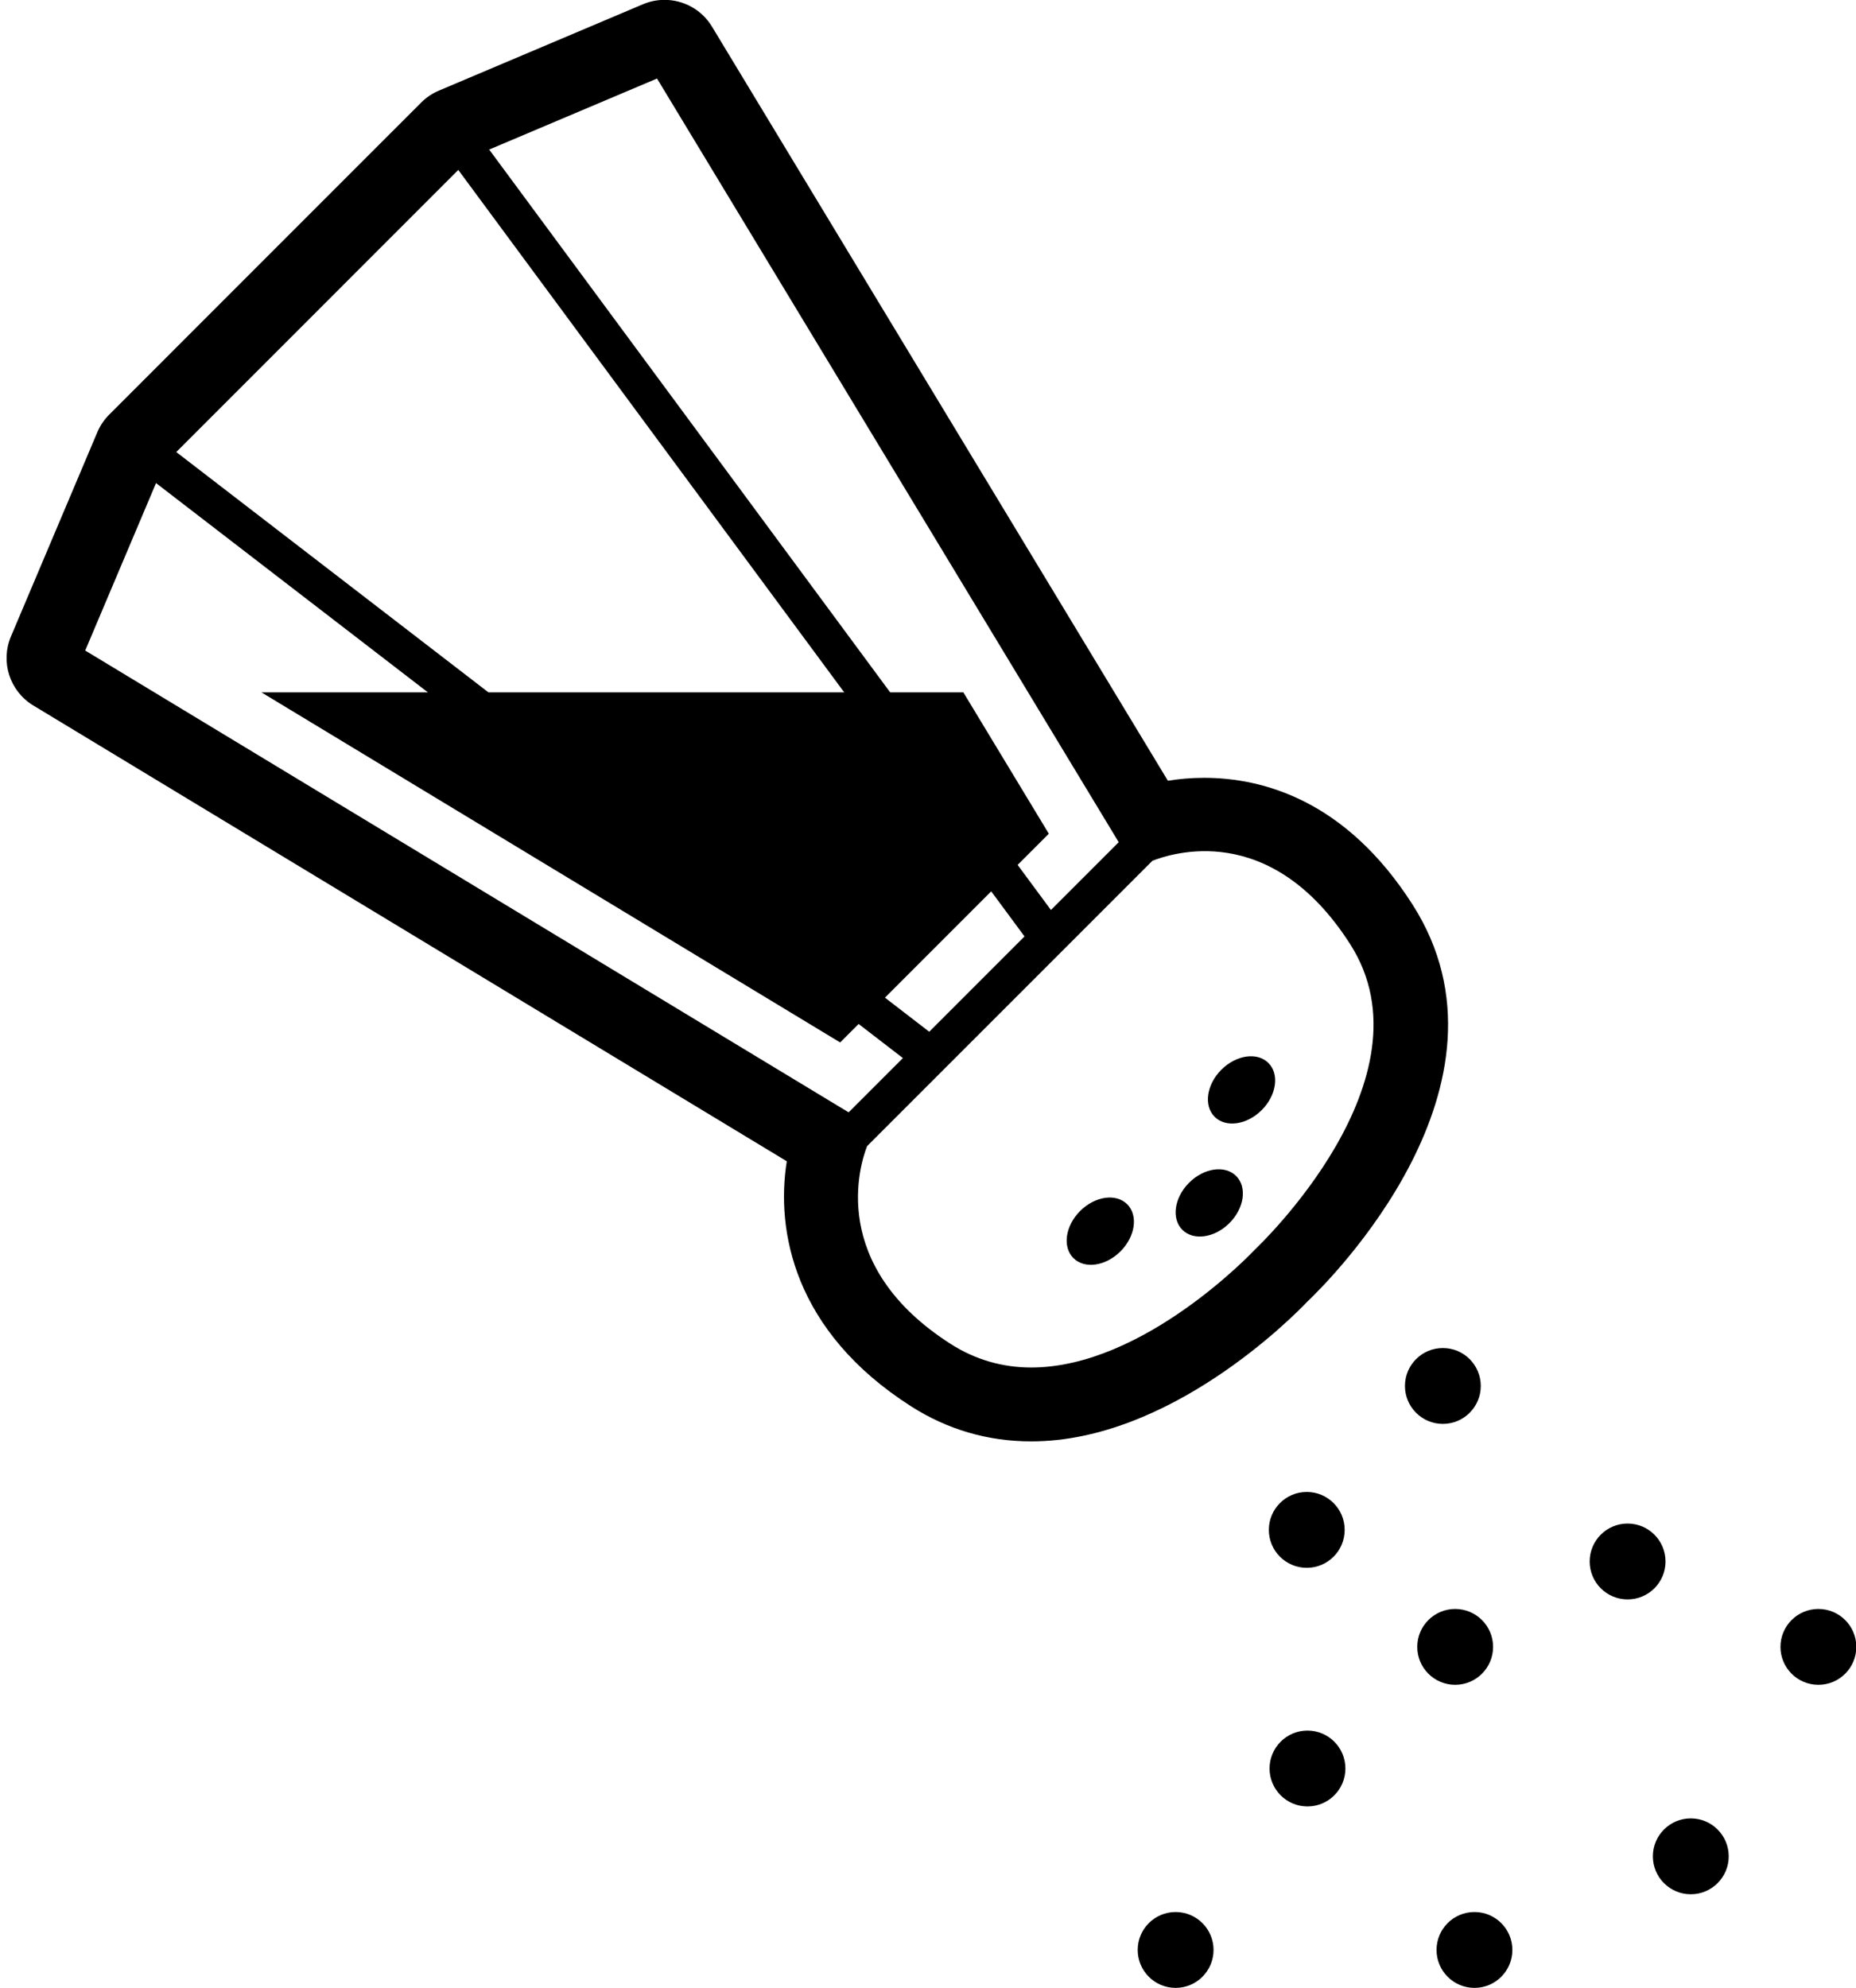 <?xml version="1.0" encoding="UTF-8"?><svg xmlns="http://www.w3.org/2000/svg" xmlns:xlink="http://www.w3.org/1999/xlink" height="457.3" preserveAspectRatio="xMidYMid meet" version="1.0" viewBox="83.3 69.0 427.1 457.3" width="427.1" zoomAndPan="magnify"><g id="change1_1"><path d="M 364.355 315.09 C 360.938 318.508 360.246 323.359 362.809 325.922 C 365.375 328.488 370.227 327.793 373.645 324.375 C 377.062 320.957 377.754 316.105 375.191 313.543 C 372.625 310.977 367.777 311.672 364.355 315.09" fill="inherit"/><path d="M 331.855 347.59 C 328.438 351.008 327.746 355.859 330.309 358.422 C 332.875 360.984 337.727 360.293 341.145 356.875 C 344.562 353.457 345.254 348.605 342.691 346.039 C 340.129 343.477 335.277 344.172 331.855 347.59" fill="inherit"/><path d="M 356.93 341.09 C 353.512 344.508 352.816 349.359 355.383 351.922 C 357.945 354.484 362.797 353.793 366.215 350.375 C 369.633 346.957 370.324 342.105 367.762 339.539 C 365.199 336.977 360.348 337.672 356.93 341.09" fill="inherit"/><path d="M 384.176 467.117 C 379.355 467.117 375.449 471.023 375.449 475.844 C 375.449 480.664 379.355 484.57 384.176 484.57 C 388.996 484.57 392.902 480.664 392.902 475.844 C 392.902 471.023 388.996 467.117 384.176 467.117" fill="inherit"/><path d="M 426.887 447.863 C 426.887 443.047 422.98 439.141 418.164 439.141 C 413.344 439.141 409.438 443.047 409.438 447.863 C 409.438 452.684 413.344 456.59 418.164 456.59 C 422.98 456.59 426.887 452.684 426.887 447.863" fill="inherit"/><path d="M 384.012 429.676 C 388.828 429.676 392.734 425.77 392.734 420.949 C 392.734 416.129 388.828 412.223 384.012 412.223 C 379.191 412.223 375.285 416.129 375.285 420.949 C 375.285 425.77 379.191 429.676 384.012 429.676" fill="inherit"/><path d="M 424.055 387.84 C 424.055 383.02 420.148 379.113 415.328 379.113 C 410.512 379.113 406.605 383.02 406.605 387.84 C 406.605 392.66 410.512 396.566 415.328 396.566 C 420.148 396.566 424.055 392.66 424.055 387.84" fill="inherit"/><path d="M 501.746 439.141 C 496.93 439.141 493.02 443.047 493.02 447.863 C 493.02 452.684 496.93 456.59 501.746 456.59 C 506.566 456.59 510.473 452.684 510.473 447.863 C 510.473 443.047 506.566 439.141 501.746 439.141" fill="inherit"/><path d="M 422.602 508.859 C 417.781 508.859 413.875 512.766 413.875 517.586 C 413.875 522.402 417.781 526.312 422.602 526.312 C 427.418 526.312 431.324 522.402 431.324 517.586 C 431.324 512.766 427.418 508.859 422.602 508.859" fill="inherit"/><path d="M 472.383 487.32 C 467.562 487.32 463.656 491.23 463.656 496.047 C 463.656 500.867 467.562 504.773 472.383 504.773 C 477.199 504.773 481.109 500.867 481.109 496.047 C 481.109 491.23 477.199 487.32 472.383 487.32" fill="inherit"/><path d="M 353.832 508.859 C 349.016 508.859 345.105 512.766 345.105 517.586 C 345.105 522.402 349.016 526.312 353.832 526.312 C 358.652 526.312 362.559 522.402 362.559 517.586 C 362.559 512.766 358.652 508.859 353.832 508.859" fill="inherit"/><path d="M 466.566 428.219 C 466.566 423.402 462.66 419.492 457.84 419.492 C 453.02 419.492 449.113 423.402 449.113 428.219 C 449.113 433.039 453.02 436.945 457.84 436.945 C 462.66 436.945 466.566 433.039 466.566 428.219" fill="inherit"/><path d="M 119.207 180.133 L 181.77 228.281 L 143.465 228.281 L 276.637 308.816 L 280.887 304.566 L 291.074 312.41 L 278.586 324.895 L 102.91 218.656 Z M 325.141 278.344 L 317.477 267.973 L 324.652 260.797 L 304.988 228.281 L 288.148 228.281 L 195.871 103.406 L 234.496 87.066 L 340.738 262.75 Z M 195.703 228.281 L 123.863 172.992 L 188.758 108.094 L 277.57 228.281 Z M 311.395 274.055 L 319.059 284.426 L 297.133 306.352 L 286.945 298.508 Z M 372.078 356.461 C 371.828 356.734 346.594 383.594 320.602 383.594 C 313.93 383.594 307.699 381.773 302.082 378.184 C 273.773 360.102 281.191 336.867 282.832 332.672 L 283.398 332.102 L 348.5 267.012 C 352.586 265.461 375.617 257.43 394.02 286.238 C 413.734 317.109 372.719 355.855 372.078 356.461 Z M 384.207 368.379 C 389.055 363.77 434.797 318.492 408.352 277.094 C 392.957 252.996 373.766 247.938 360.375 247.938 C 357.336 247.938 354.531 248.207 352.051 248.609 L 247.137 75.121 C 244.766 71.199 240.57 68.969 236.223 68.969 C 234.559 68.969 232.875 69.297 231.258 69.977 L 184.277 89.855 C 182.766 90.492 181.391 91.422 180.23 92.582 L 144.324 128.484 L 108.422 164.391 C 107.262 165.551 106.336 166.926 105.695 168.438 L 85.82 215.418 C 83.348 221.254 85.539 228.02 90.965 231.297 L 264.355 336.152 C 261.812 352.027 265.914 375.254 292.934 392.512 C 301.324 397.871 310.637 400.59 320.602 400.59 C 352.441 400.59 380.676 372.082 384.207 368.379" fill="inherit"/></g></svg>